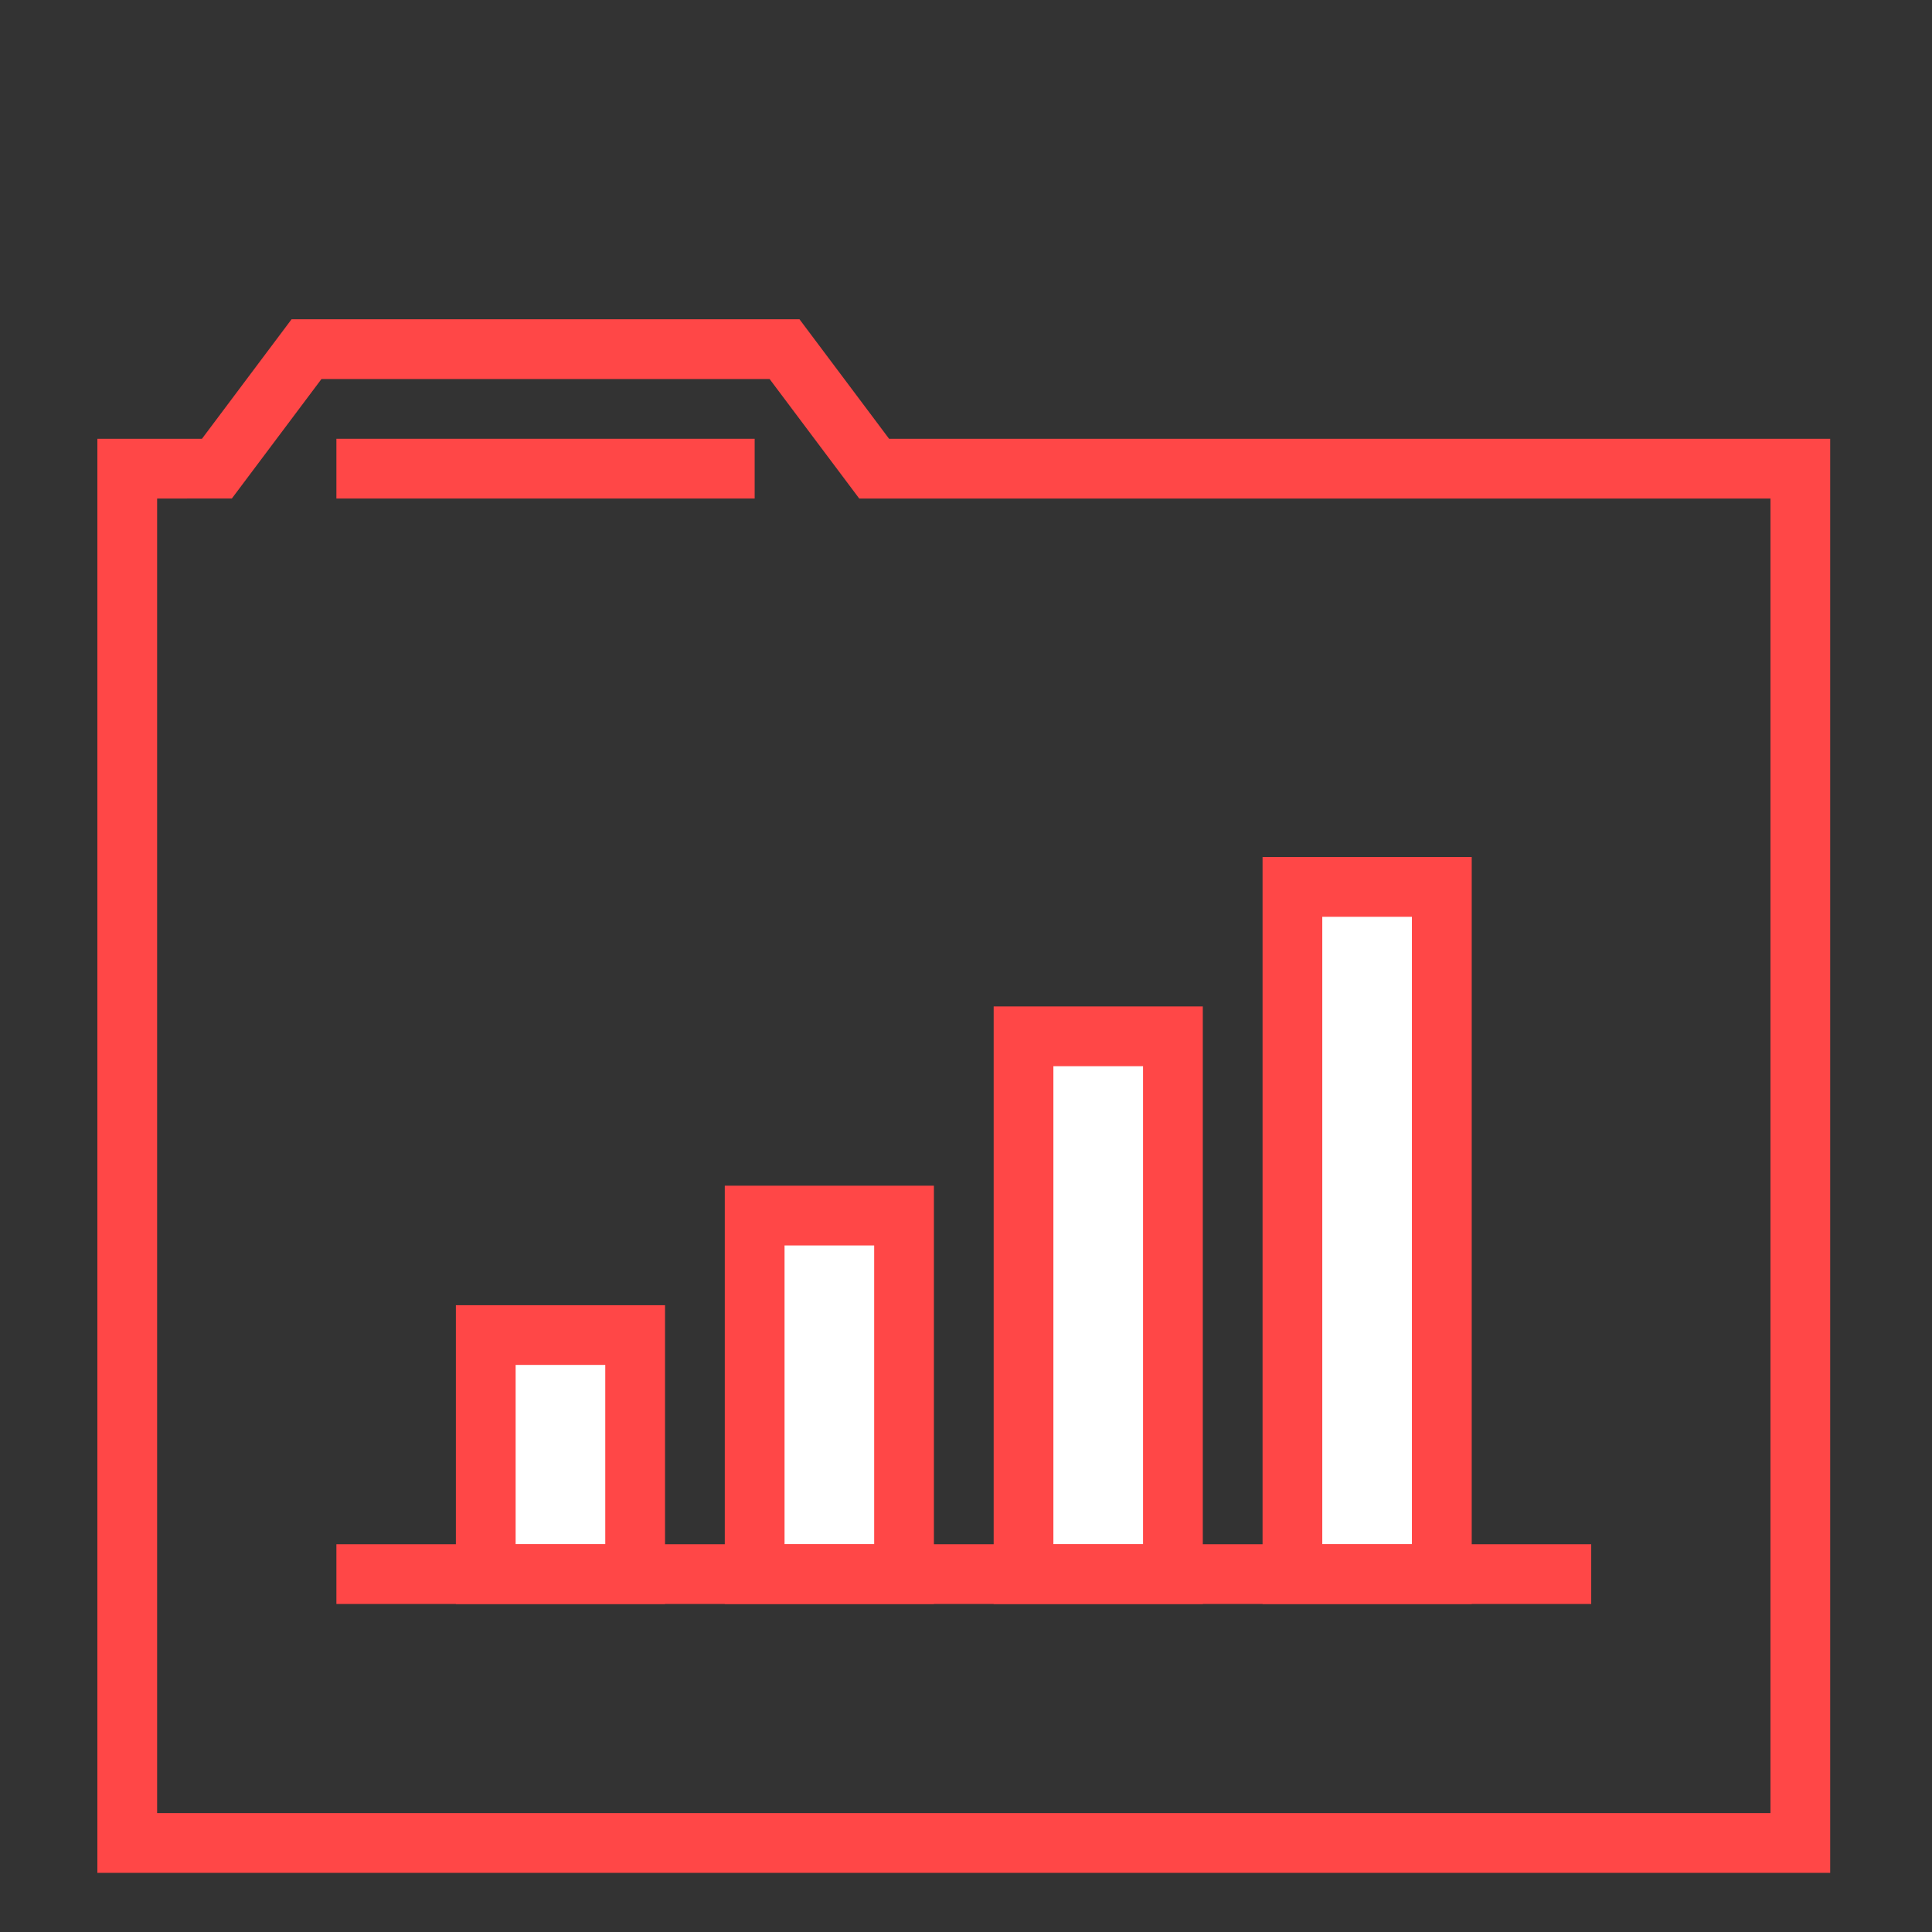 <?xml version="1.0" encoding="utf-8"?>
<!-- Generator: Adobe Illustrator 15.0.0, SVG Export Plug-In . SVG Version: 6.00 Build 0)  -->
<!DOCTYPE svg PUBLIC "-//W3C//DTD SVG 1.1//EN" "http://www.w3.org/Graphics/SVG/1.1/DTD/svg11.dtd">
<svg version="1.1" id="Layer_1" xmlns="http://www.w3.org/2000/svg" xmlns:xlink="http://www.w3.org/1999/xlink" x="0px" y="0px"
	 width="100px" height="100px" viewBox="0 0 100 100" enable-background="new 0 0 100 100" xml:space="preserve">
<rect x="0" y="0" width="100" height="100" fill="#333333" stroke="none"/>
<g id="Layer_2" display="none">
	<rect display="inline" fill="#111111" width="100" height="100"/>
</g>
<g id="Layer_1_1_">
	<g>
		<g>
			<path fill="#ff4747" d="M94.73,96.938H5.04V22.711h5.413l4.639-6.186h26.289l4.638,6.186H94.73V96.938z M8.133,93.846h83.506
				V25.804H44.474l-4.64-6.186H16.639l-4.64,6.186H8.133V93.846z"/>
		</g>
		<g>
			<rect x="17.412" y="22.711" fill="#ff4747" width="21.649" height="3.093"/>
		</g>
		<g>
			<rect x="66.896" y="45.907" fill="#FFFFFF" width="7.73" height="35.567"/>
			<path fill="#ff4747" d="M76.174,83.021H65.35V44.36h10.826v38.66h-0.002V83.021z M68.441,79.93h4.64V47.453h-4.64V79.93z"/>
		</g>
		<g>
			<rect x="52.979" y="53.639" fill="#FFFFFF" width="7.732" height="27.836"/>
			<path fill="#ff4747" d="M62.257,83.021H51.432V52.093h10.825V83.021z M54.523,79.93h4.641V55.188h-4.641V79.93z"/>
		</g>
		<g>
			<rect x="39.061" y="62.918" fill="#FFFFFF" width="7.732" height="18.557"/>
			<path fill="#ff4747" d="M48.339,83.021H37.515v-21.65h10.824V83.021z M40.608,79.93h4.639V64.464h-4.639V79.93z"/>
		</g>
		<g>
			<rect x="25.144" y="69.104" fill="#FFFFFF" width="7.732" height="12.369"/>
			<path fill="#ff4747" d="M34.422,83.021H23.596V67.557h10.826V83.021z M26.689,79.93h4.639v-9.281h-4.639V79.93z"/>
		</g>
		<g>
			<rect x="17.412" y="79.93" fill="#ff4747" width="64.949" height="3.092"/>
		</g>
	</g>
</g>
</svg>

